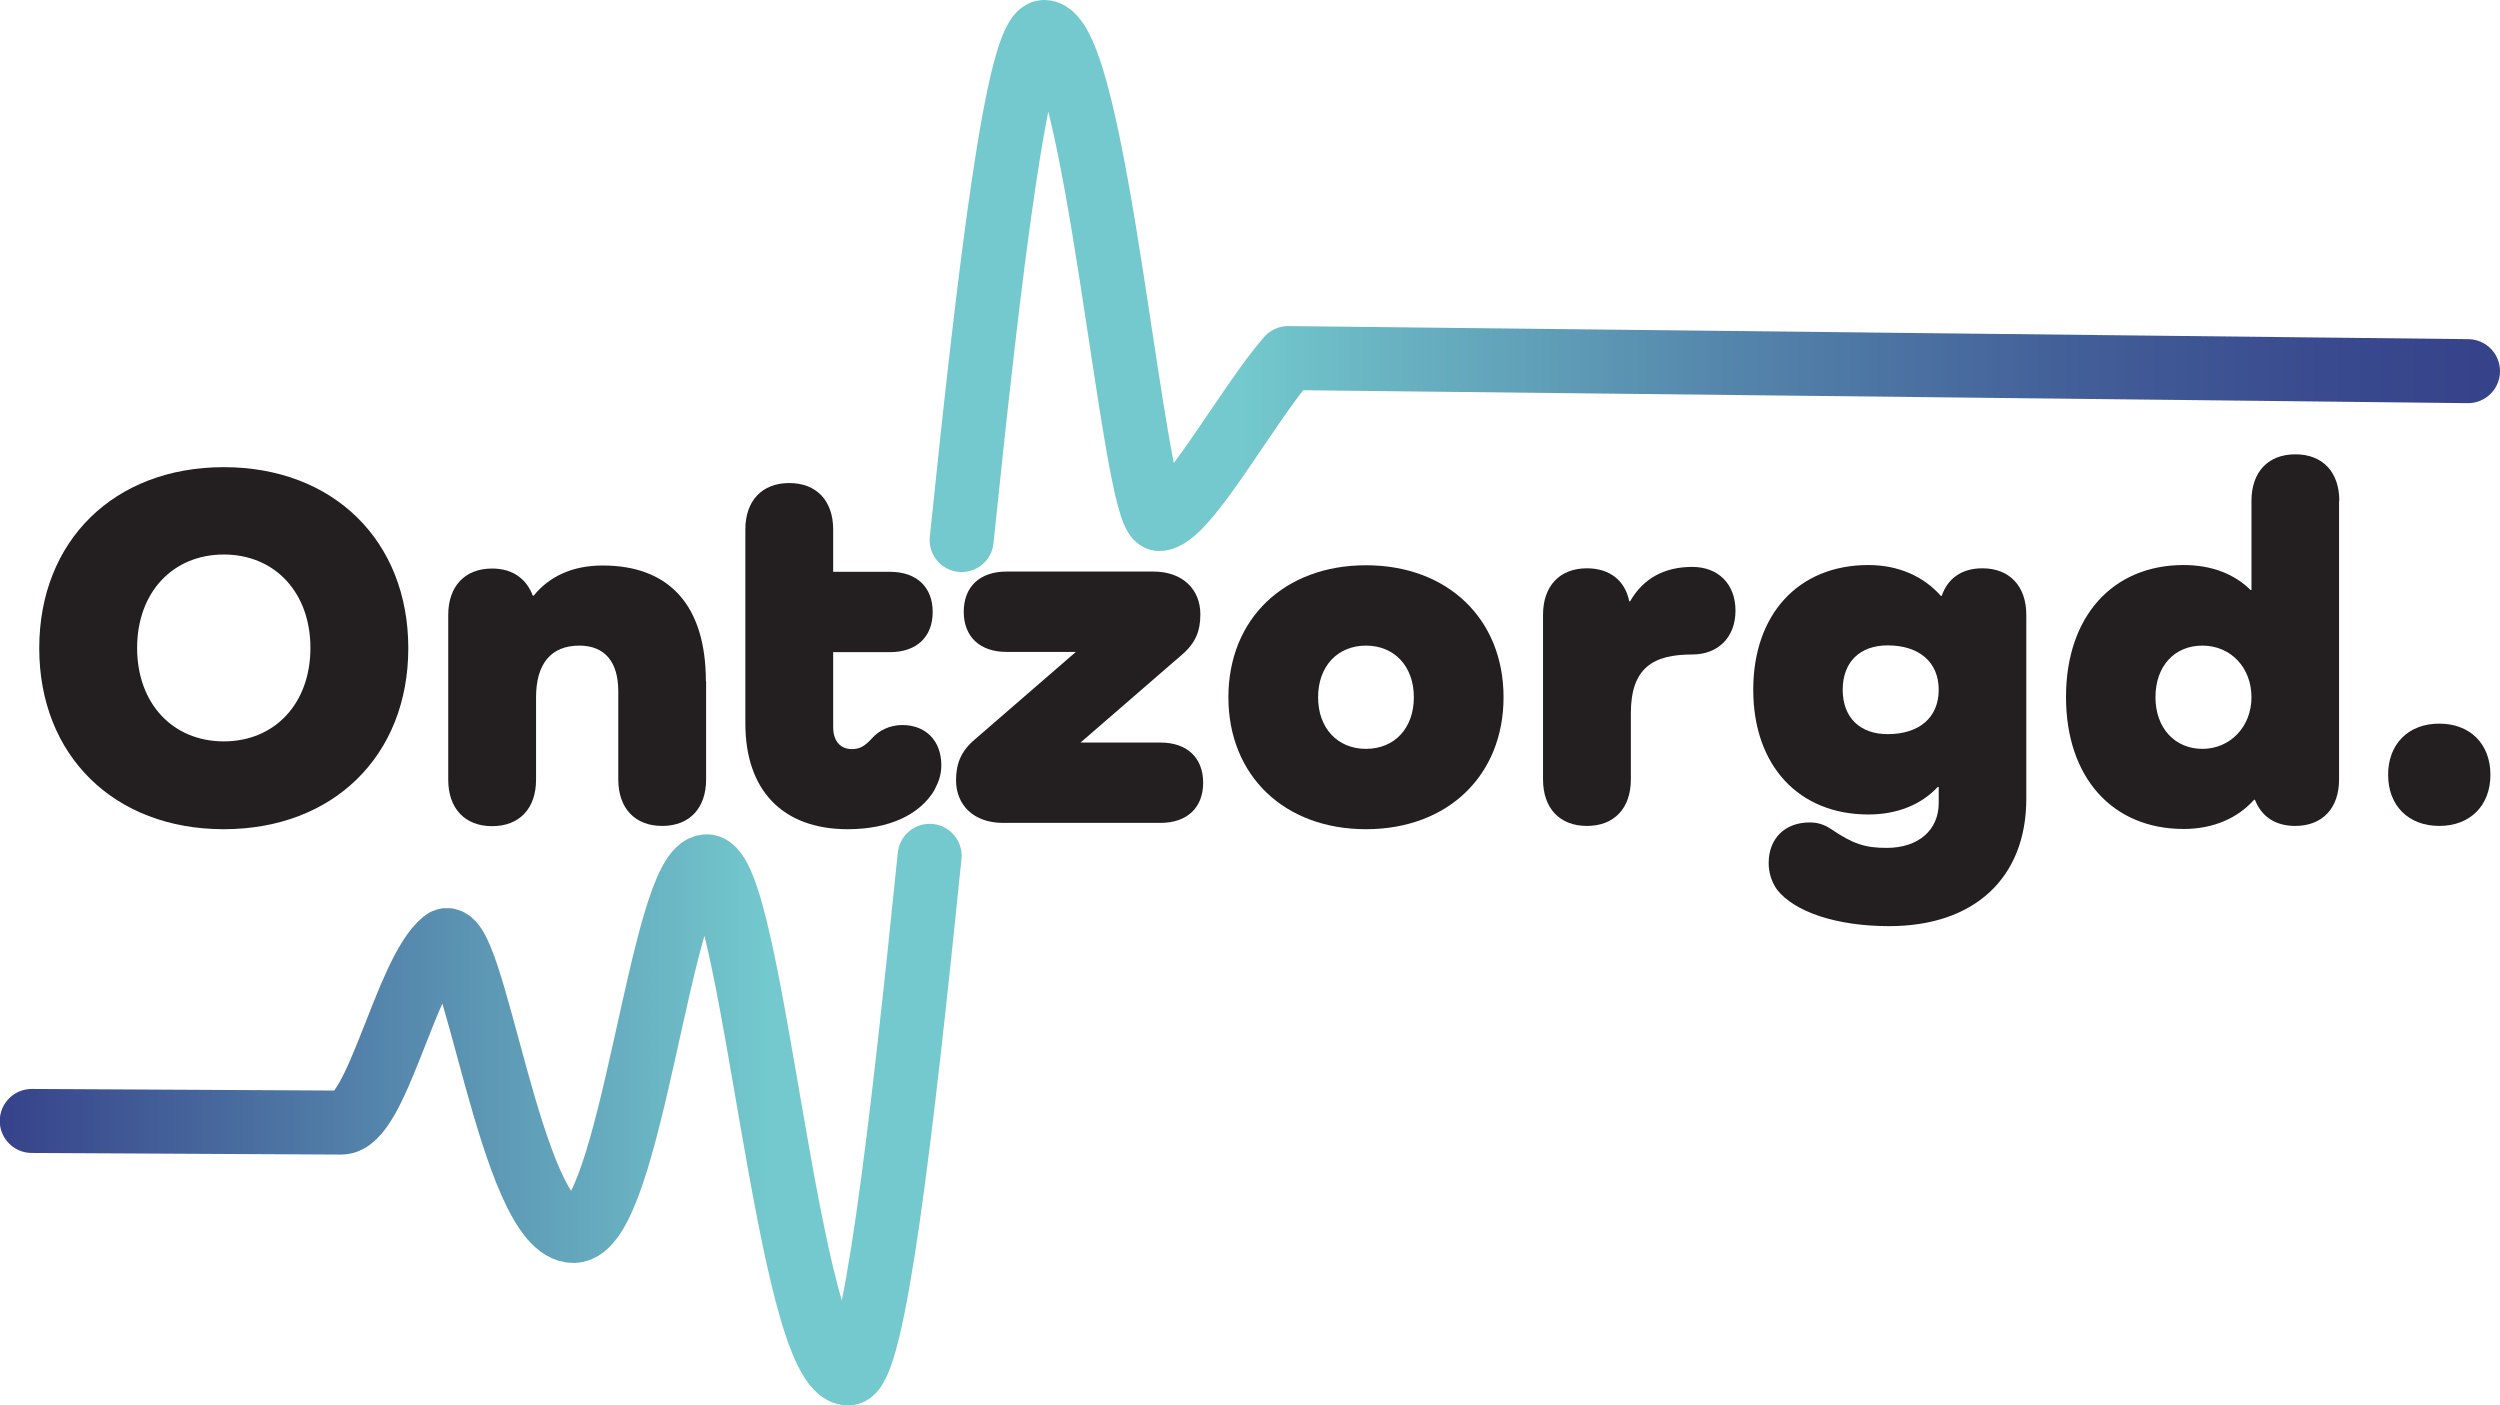 <?xml version="1.0" encoding="utf-8"?>
<svg xmlns="http://www.w3.org/2000/svg" xmlns:xlink="http://www.w3.org/1999/xlink" viewBox="0 0 107.03 60.17">
  <defs>
    <style>
      .cls-1 {
        fill: #231f20;
      }

      .cls-2 {
        stroke: url(#Naamloos_verloop_15);
      }

      .cls-2, .cls-3 {
        fill: none;
        stroke-linecap: round;
        stroke-linejoin: round;
        stroke-width: 2.74px;
      }

      .cls-3 {
        stroke: url(#Naamloos_verloop_7);
      }
    </style>
    <linearGradient id="Naamloos_verloop_15" data-name="Naamloos verloop 15" x1="0" y1="242.19" x2="41.17" y2="242.19" gradientTransform="translate(0 -194.47)" gradientUnits="userSpaceOnUse">
      <stop offset="0" stop-color="#322c81"/>
      <stop offset="0" stop-color="#353c87"/>
      <stop offset="0" stop-color="#37448b"/>
      <stop offset="0" stop-color="#36428a"/>
      <stop offset=".8" stop-color="#73c9cd"/>
    </linearGradient>
    <linearGradient id="Naamloos_verloop_7" data-name="Naamloos verloop 7" x1="39.8" y1="206.71" x2="107.03" y2="206.71" gradientTransform="translate(0 -194.47)" gradientUnits="userSpaceOnUse">
      <stop offset=".2" stop-color="#73c9cd"/>
      <stop offset=".27" stop-color="#6bb8c4"/>
      <stop offset=".51" stop-color="#5485ab"/>
      <stop offset=".72" stop-color="#436099"/>
      <stop offset=".89" stop-color="#394a8e"/>
      <stop offset="1" stop-color="#36428a"/>
      <stop offset="1" stop-color="#322c81"/>
      <stop offset="1" stop-color="#322e82"/>
    </linearGradient>
  </defs>
  <g id="FIGURE">
    <path class="cls-2" d="M39.8,36.64c-1.21,11.88-2.4,22.18-3.49,22.16-2.61-.04-4.09-21.69-6.05-21.71-1.96-.02-3.22,15.58-5.7,15.61-2.7.03-4.31-13.41-5.56-12.4-1.64,1.33-2.86,7.76-4.39,7.76l-13.25-.07"/>
    <path class="cls-3" d="M105.66,15.89l-50.51-.56c-1.79,2.05-4.4,6.89-5.52,6.89S46.93,1.41,44.71,1.37c-1.13-.02-2.33,10.04-3.54,21.75"/>
  </g>
  <g id="TEXT">
    <g>
      <path class="cls-1" d="M9.58,20c4.69,0,7.9,3.15,7.9,7.75s-3.21,7.75-7.9,7.75-7.9-3.15-7.9-7.75,3.21-7.75,7.9-7.75ZM9.58,31.74c2.19,0,3.71-1.63,3.71-4s-1.52-4-3.71-4-3.71,1.63-3.71,4,1.52,4,3.71,4Z"/>
      <path class="cls-1" d="M30.23,29.15v4.22c0,1.23-.71,1.99-1.88,1.99s-1.88-.76-1.88-1.99v-3.77c0-1.27-.58-1.96-1.67-1.96-1.21,0-1.85.78-1.85,2.21v3.53c0,1.23-.71,1.99-1.88,1.99s-1.88-.76-1.88-1.99v-7.05c0-1.23.71-1.99,1.88-1.99.89,0,1.47.45,1.74,1.16h.04c.67-.83,1.67-1.29,2.95-1.29,2.88,0,4.42,1.74,4.42,4.96Z"/>
      <path class="cls-1" d="M40.02,33.8c-.62,1.07-1.94,1.7-3.73,1.7-2.77,0-4.38-1.65-4.38-4.53v-8.3c0-1.23.71-1.99,1.88-1.99s1.88.76,1.88,1.99v1.81h2.43c1.14,0,1.83.65,1.83,1.72s-.69,1.72-1.83,1.72h-2.43v3.21c0,.6.31.94.8.94.33,0,.54-.11.87-.47.29-.33.76-.56,1.29-.56,1,0,1.67.67,1.67,1.72,0,.4-.11.71-.29,1.05Z"/>
      <path class="cls-1" d="M49.68,31.79c1.14,0,1.83.65,1.83,1.72s-.69,1.72-1.83,1.72h-6.74c-1.25,0-2.01-.76-2.01-1.83,0-.71.22-1.25.8-1.74l4.33-3.75h-2.97c-1.14,0-1.83-.65-1.83-1.72s.69-1.72,1.83-1.72h6.29c1.25,0,2.01.76,2.01,1.83,0,.71-.2,1.23-.8,1.74l-4.33,3.75h3.42Z"/>
      <path class="cls-1" d="M58.48,24.2c3.5,0,5.89,2.3,5.89,5.65s-2.39,5.65-5.89,5.65-5.89-2.3-5.89-5.65,2.39-5.65,5.89-5.65ZM58.48,32.06c1.23,0,2.05-.89,2.05-2.21s-.83-2.21-2.05-2.21-2.05.89-2.05,2.21.83,2.21,2.05,2.21Z"/>
      <path class="cls-1" d="M74.3,26.14c0,1.16-.76,1.88-1.85,1.88-1.67,0-2.63.56-2.63,2.52v2.83c0,1.23-.71,1.99-1.88,1.99s-1.88-.76-1.88-1.99v-7.05c0-1.23.71-1.99,1.88-1.99.96,0,1.63.51,1.81,1.41h.04c.56-.98,1.47-1.47,2.66-1.47,1.09,0,1.85.71,1.85,1.88Z"/>
      <path class="cls-1" d="M86.75,26.32v7.88c0,3.39-2.23,5.45-5.87,5.45-2.28,0-4.06-.62-4.8-1.56-.22-.31-.36-.71-.36-1.14,0-1.05.69-1.74,1.76-1.74.33,0,.63.09.92.29.92.62,1.43.8,2.37.8,1.36,0,2.23-.76,2.23-1.92v-.69h-.04c-.71.76-1.74,1.18-2.97,1.18-2.99,0-4.93-2.1-4.93-5.34s1.94-5.34,4.93-5.34c1.29,0,2.37.49,3.1,1.32h.04c.25-.74.85-1.18,1.74-1.18,1.16,0,1.88.76,1.88,1.99ZM83,29.53c0-1.18-.83-1.9-2.19-1.9-1.18,0-1.92.71-1.92,1.9s.74,1.9,1.92,1.9c1.36,0,2.19-.71,2.19-1.9Z"/>
      <path class="cls-1" d="M100.14,21.45v11.92c0,1.23-.71,1.99-1.88,1.99-.87,0-1.45-.42-1.72-1.12h-.04c-.69.78-1.74,1.25-3.01,1.25-3.06,0-5.04-2.21-5.04-5.65s1.99-5.65,5.04-5.65c1.18,0,2.17.38,2.86,1.07h.04v-3.82c0-1.23.71-1.99,1.88-1.99s1.88.76,1.88,1.99ZM96.39,29.85c0-1.27-.89-2.21-2.1-2.21s-2.01.89-2.01,2.21.83,2.21,2.01,2.21,2.1-.94,2.1-2.21Z"/>
      <path class="cls-1" d="M102.24,33.17c0-1.32.87-2.19,2.19-2.19s2.19.87,2.19,2.19-.87,2.19-2.19,2.19-2.19-.87-2.19-2.19Z"/>
    </g>
  </g>
</svg>